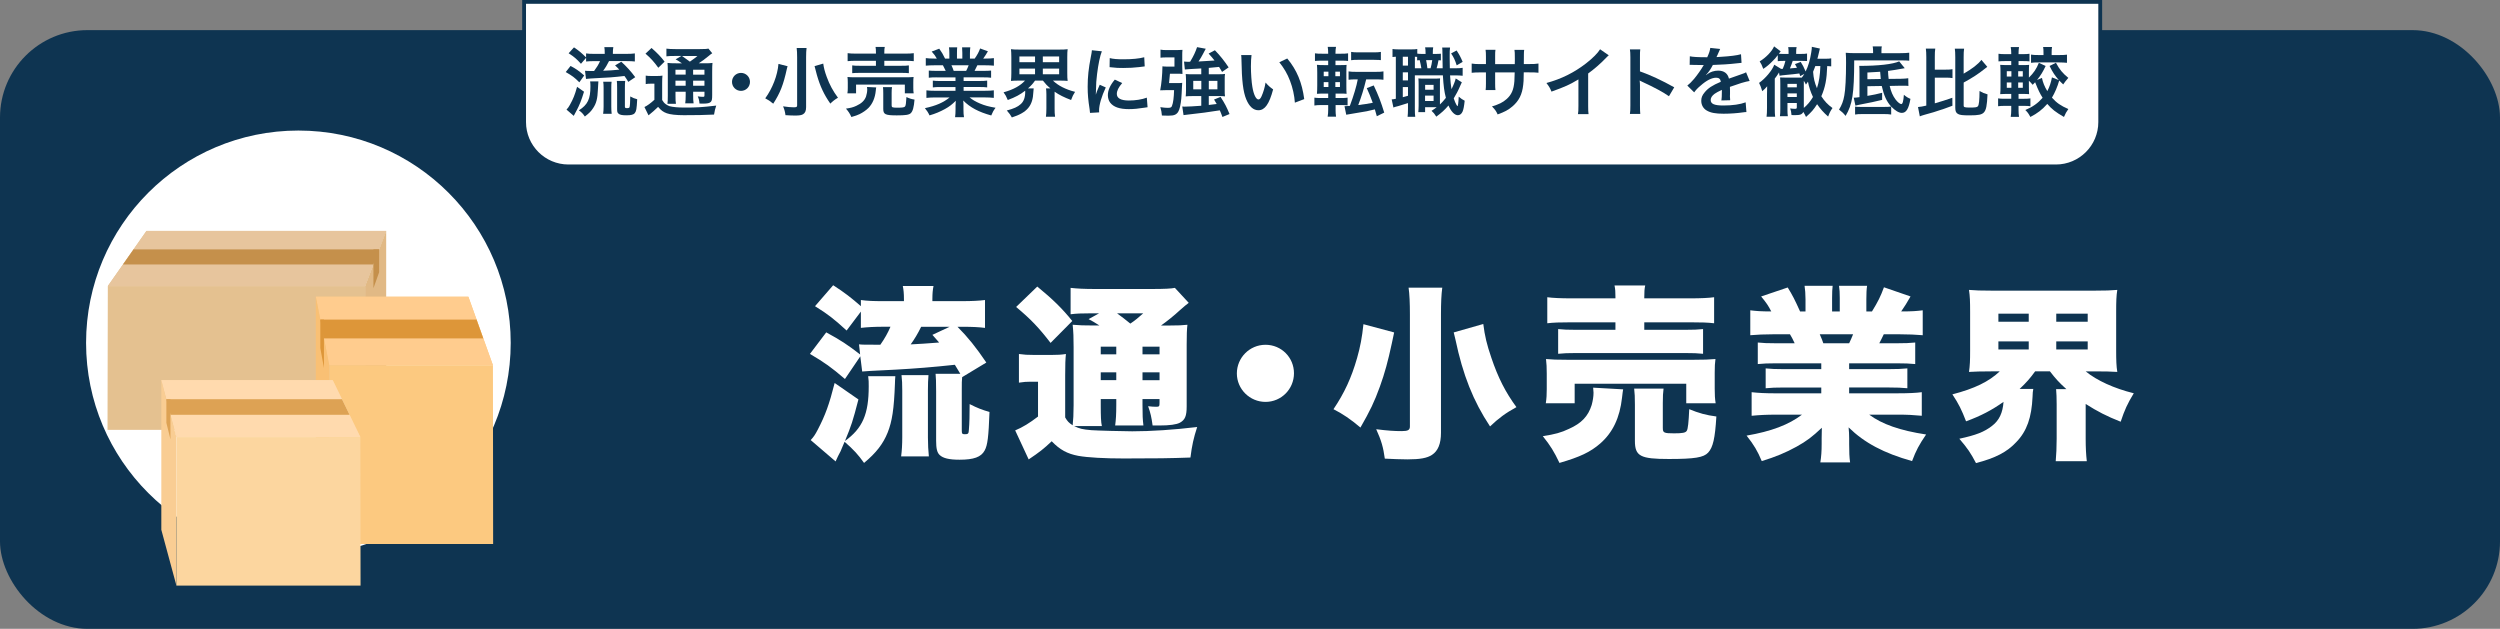 <?xml version="1.0" encoding="UTF-8"?> <svg xmlns="http://www.w3.org/2000/svg" id="Layer_2" viewBox="0 0 1307 328.75"><rect x="0" y="0" width="1307" height="328.75" fill="#808080" stroke="none"/><defs><style>.cls-1{fill:#f9cd93;}.cls-2{fill:#f9c074;}.cls-3{fill:#e7c59d;}.cls-4{fill:#e4c190;}.cls-5,.cls-6{fill:#fff;}.cls-7{fill:#ffdaae;}.cls-8{fill:#ffcc8e;}.cls-9{fill:#fcd69f;}.cls-10{fill:#fcc980;}.cls-11{fill:#dda254;}.cls-12{fill:#c5904b;}.cls-13{fill:#dd9639;}.cls-14{fill:#e1b985;}.cls-15{fill:#0e3451;}.cls-6{stroke:#0e3451;stroke-miterlimit:10;stroke-width:2px;}</style></defs><g id="Layer_1-2"><g><rect class="cls-15" y="15.75" width="1307" height="313" rx="45.72" ry="45.72"></rect><circle class="cls-5" cx="156" cy="179.25" r="111"></circle><g><path class="cls-5" d="m442.63,172.81c-6.56-5.97-9.59-8.42-16.54-12.73l9.49-10.96c5.97,3.82,9.69,6.75,14.49,10.96v-3.23c3.52.49,6.46.59,11.94.59h10.57v-.98c0-3.33-.2-4.8-.59-6.95h16.05c-.39,2.05-.59,3.72-.59,7.05v.88h15.47c5.38,0,8.91-.2,12.04-.59v14.58c-2.84-.39-6.66-.59-11.84-.59h-2.54c5.29,5.29,9.79,10.87,15.07,18.7l-12.63,7.63v-.1c-.2,1.66-.2,3.43-.2,6.85v20.95c0,1.86.2,2.15,1.57,2.15,1.76,0,2.06-.29,2.15-2.45.29-3.03.39-8.03.39-13.31,4.01,2.05,6.56,3.03,10.38,4.11-.49,13.02-.98,17.33-2.54,20.17-1.86,3.43-5.68,4.8-13.12,4.8-5.48,0-8.61-.78-10.38-2.45-1.37-1.27-1.86-3.43-1.86-7.44v-25.84c0-5.09-.1-7.15-.29-9.2h12.92c-1.57-2.64-1.76-2.94-2.84-4.7-11.84,1.27-20.56,1.96-31.03,2.54-13.9.69-15.47.78-17.42.98l-.98-7.93-8.03,11.84c-7.34-6.26-10.38-8.42-18.3-13.12l8.52-11.26c7.73,4.21,10.96,6.36,17.72,11.55l-.59-5.29c1.96.2,2.45.2,11.16.2,2.25-3.23,3.92-6.17,5.29-9.4h-3.82c-4.41,0-8.22.2-11.65.59v-8.52l-7.44,9.89Zm25.45,23.88c-.1,1.66-.2,2.15-.2,3.82-.49,13.41-1.47,19.77-3.82,25.65-2.35,5.87-5.97,10.57-12.33,15.86-3.13-4.41-5.38-6.85-10.18-11.06-1.27,3.13-2.06,4.7-2.06,4.89q-.39.88-1.37,2.64c-.39.78-.68,1.37-1.27,2.74l-13.02-11.16c1.57-1.66,2.35-2.84,3.72-5.48,3.92-7.54,5.97-13.12,8.81-24.37l12.43,8.61c-3.03,11.65-3.62,13.41-7.05,21.73,9.2-6.66,12.43-14,12.43-28.58,0-2.45,0-3.03-.29-5.29h14.19Zm3.03,41.9c.39-2.94.59-6.17.59-9.98v-24.37c0-3.72-.1-5.48-.39-8.12h14.1c-.2,2.64-.29,4.31-.29,7.93v24.77c0,3.43.2,7.05.49,9.79h-14.49Zm10.47-67.74c-1.76,3.62-3.62,6.66-5.48,9.2q6.26-.29,14.88-.98c-1.37-1.57-1.86-2.15-3.52-4.01l9-4.21h-14.88Z"></path><path class="cls-5" d="m556.87,218.23c1.27,2.15,1.86,2.74,3.92,4.11.29-2.54.49-5.97.49-10.47v-30.44c0-5.29-.1-7.63-.49-11.65,3.13.29,5.97.39,11.26.39h2.74c-2.94-1.86-3.43-2.15-5.68-3.33l5.48-3.03h-4.5c-4.8,0-7.34.1-10.38.49v-13.8c3.43.39,7.05.59,13.02.59h29.17c7.05,0,10.47-.2,12.33-.59l7.24,7.83q-1.27.88-4.6,3.82c-3.04,2.84-6.85,5.87-9.89,8.03h4.5c4.4,0,6.66-.1,9.3-.39-.29,2.45-.39,5.29-.39,10.47v32.2c0,5.09-.88,7.05-3.52,8.52-1.86.98-5.38,1.47-10.96,1.47h-3.33c-.59-4.31-1.08-6.56-2.35-10.08,1.66.2,3.03.29,4.21.29,1.57,0,1.76-.2,1.76-2.05v-1.96h-8.91v2.84c0,5.78.1,7.73.49,10.96h-14.78c.39-2.94.59-5.68.59-10.96v-2.84h-8.12v3.23c0,5.58.1,8.91.59,10.87h-14.49c2.74,1.37,4.41,1.76,9.1,2.15,2.54.2,17.03.59,21.24.59,9.69,0,21.73-.78,33.97-2.25-1.86,5.68-2.74,9.69-3.52,15.96-10.67.39-18.21.49-34.85.49-9.98,0-18.89-.49-23.79-1.37-5.68-1.08-9.59-3.13-13.9-7.63-4.11,3.92-6.36,5.68-12.04,9.49l-7.05-15.17c3.82-1.57,7.64-3.92,11.94-7.24v-18.21h-4.11c-1.96,0-3.33.1-5.87.49v-14.98c2.84.39,4.41.49,7.93.49h9.1c2.94,0,5.19-.1,7.54-.49-.29,2.84-.39,5.38-.39,11.16v22.02Zm-14.58-68.42c8.12,6.66,13.12,11.55,18.3,18.01l-11.35,11.45c-6.17-8.03-10.38-12.43-18.01-18.79l11.06-10.67Zm33.18,31.42v4.01h8.12v-4.01h-8.12Zm0,17.52h8.12v-4.11h-8.12v4.11Zm8.52-34.95c2.84,2.05,4.01,3.03,6.95,5.38,2.64-1.76,4.21-3.13,6.75-5.38h-13.7Zm13.31,21.44h8.91v-4.01h-8.91v4.01Zm8.91,9.4h-8.91v4.11h8.91v-4.11Z"></path><path class="cls-5" d="m676.49,195.13c0,8.32-6.66,14.98-14.88,14.98s-14.98-6.66-14.98-14.88,6.66-14.98,14.98-14.98,14.88,6.66,14.88,14.88Z"></path><path class="cls-5" d="m728.86,173.79c-.59,2.54-.98,4.5-1.27,5.97-1.96,9.1-3.62,15.27-6.17,22.32-3.03,8.32-5.09,12.53-10.18,21.44-5.09-4.31-9.4-7.24-14.1-9.59,5.68-8.42,9.4-16.45,12.33-26.72,1.66-5.78,2.64-10.96,3.33-17.72l16.05,4.31Zm25.16-23.39c-.49,3.43-.68,8.12-.68,13.9v61.96c0,5.78-1.57,9.5-4.7,11.55-2.55,1.66-6.17,2.35-12.82,2.35-3.33,0-8.03-.2-11.84-.39-.78-5.87-1.86-9.59-4.5-15.37,6.36.78,9.49.98,13.41.98,3.23,0,4.21-.59,4.21-2.45v-58.73c0-5.58-.2-10.57-.69-13.8h17.62Zm21.44,18.99c.78,6.26,1.86,10.77,4.21,17.62,3.52,10.47,7.44,18.11,13.12,25.84-5.58,3.03-9.4,5.87-13.8,10.08-8.81-13.31-14.19-26.82-18.11-45.52-.39-1.66-.49-2.15-.88-3.62l15.47-4.41Z"></path><path class="cls-5" d="m848.58,203.55c-.2,1.27-.29,1.66-.59,4.41-1.17,10.47-4.8,18.11-11.36,23.88-5.19,4.5-10.57,7.05-21.34,10.18-2.84-5.97-4.7-9-8.71-14,6.36-.98,9.59-1.86,13.7-3.82,6.56-2.94,9.98-6.56,11.84-12.43.59-2.15.98-4.4.98-6.46,0-.68-.1-1.96-.2-2.64l15.66.88Zm-40.43,7.24c.39-2.45.49-4.7.49-7.34v-8.12c0-3.13-.1-5.29-.39-7.63,3.04.29,5.78.39,11.06.39h66.17c5.38,0,7.83-.1,11.36-.39-.29,2.15-.39,3.82-.39,7.15v8.42c0,3.04.1,5.19.49,7.54h-15.37v-10.18h-58.34v10.18h-15.07Zm36.41-55.3c0-2.94-.1-4.31-.49-6.26h16.05c-.39,1.76-.49,3.23-.49,6.26v.49h23.98c5.58,0,9.69-.2,12.53-.59v13.61c-3.43-.39-6.46-.49-12.14-.49h-24.37v3.92h21.04c4.6,0,7.15-.1,9.69-.39v12.92c-2.74-.29-4.99-.39-9.69-.39h-56.48c-4.41,0-6.85.1-9.59.39v-12.92c2.54.29,5.09.39,9.59.39h20.36v-3.92h-23.39c-5.58,0-8.91.1-12.24.49v-13.61c2.84.39,7.05.59,12.63.59h23v-.49Zm24.77,68.42c0,2.35.68,2.64,5.87,2.64,4.4,0,6.07-.29,6.66-1.37.59-.88.98-4.5,1.27-11.26,4.99,2.05,8.81,3.13,14.19,3.82-.69,11.45-1.76,16.15-4.31,18.89-2.35,2.54-6.95,3.33-20.56,3.33-14.88,0-17.72-1.47-17.72-9.49v-18.89c0-3.92-.1-6.07-.39-8.42h15.37c-.29,2.15-.39,4.01-.39,7.63v13.12Z"></path><path class="cls-5" d="m928.46,189.94c-4.21,0-6.46.1-9.49.39v-11.26c2.84.29,4.99.39,9.49.39h9.79c-.98-2.15-1.37-2.84-2.45-4.7h-8.61c-4.7,0-8.81.2-12.14.49v-13.02c3.13.39,5.68.59,10.96.59-1.47-2.94-2.54-4.5-5.29-7.83l13.9-4.7c2.64,4.31,3.62,6.26,6.46,12.53h2.84v-6.36c0-2.74-.2-5.09-.49-7.05h14.68c-.2,1.66-.29,3.52-.29,6.36v7.05h4.01v-7.05c0-2.74-.1-4.5-.39-6.36h14.68c-.29,1.66-.39,4.11-.39,7.05v6.36h2.94c3.13-5.09,4.5-7.83,6.26-12.63l13.9,4.8c-1.96,3.43-3.13,5.29-4.89,7.83,5.87,0,8.03-.2,11.26-.59v13.02c-3.33-.29-7.54-.49-12.24-.49h-8.12c-1.17,2.54-1.47,2.94-2.35,4.7h9.2c4.4,0,6.66-.1,9.59-.39v11.26c-3.13-.29-5.29-.39-9.59-.39h-24.96v3.04h20.85c4.11,0,6.66-.1,9.59-.39v10.38c-2.84-.29-5.48-.39-9.59-.39h-20.85v3.04h25.45c5.68,0,9.69-.2,12.53-.59v12.33c-4.11-.39-7.63-.59-12.43-.59h-15.07c6.66,4.99,16.15,8.32,29.76,10.38-3.72,5.48-5.19,8.22-7.34,13.9-14.68-4.11-24.86-9.49-33.18-17.62.2,2.64.29,3.13.29,5.58v3.13c0,4.11.1,6.95.49,9.59h-15.56c.49-3.03.69-5.78.69-9.69v-2.94c0-2.45,0-2.74.1-5.48-5.09,4.8-7.93,6.95-13.21,9.89-5.68,3.13-11.06,5.38-18.21,7.54-2.15-5.19-4.11-8.52-7.93-13.31,13.02-2.25,22.02-5.68,28.97-10.96h-13.7c-4.89,0-8.71.2-12.63.59v-12.33c3.43.39,7.24.59,12.53.59h23.88v-3.04h-19.58c-4.11,0-6.75.1-9.49.39v-10.38c2.74.29,5.29.39,9.49.39h19.58v-3.04h-23.69Zm38.27-10.47c.98-2.06,1.27-2.74,2.06-4.7h-17.42c1.08,2.45,1.37,3.23,1.86,4.7h13.51Z"></path><path class="cls-5" d="m1040.84,194.15c-5.09,0-8.42.1-11.45.29.49-3.33.59-5.97.59-11.16v-20.36c0-5.29-.1-8.03-.59-11.36,3.23.29,6.17.39,11.75.39h54.13c5.48,0,8.42-.1,11.65-.39-.49,3.04-.59,5.97-.59,11.36v20.36c0,5.19.1,8.12.59,11.16-3.13-.2-6.46-.29-11.65-.29h-4.89c5.87,4.8,14.88,8.91,25.16,11.45-3.33,5.48-4.8,8.71-6.85,14.88-7.24-2.84-12.33-5.48-18.3-9.3v18.3c0,4.5.2,8.22.59,11.65h-16.25c.29-3.52.49-7.15.49-11.75v-18.01c0-3.33-.1-5.78-.29-7.93h5.38c-3.72-3.33-5.58-5.38-8.61-9.3h-7.73c-2.64,3.62-4.31,5.58-8.12,9.2h7.15c-.29,1.27-.29,2.15-.39,4.21-.49,10.67-2.94,17.82-8.42,23.49-4.89,5.29-10.96,8.42-21.14,11.06-2.84-5.38-4.21-7.44-8.71-12.73,8.61-1.86,13.02-3.52,17.13-6.75,3.72-2.84,5.58-6.85,5.97-12.53-6.07,4.31-11.84,7.34-19.58,10.18-2.35-6.07-3.82-9.1-7.15-14.1,11.65-3.03,19.09-6.66,24.77-12.04h-4.6Zm3.92-25.94h15.86v-4.21h-15.86v4.21Zm0,14.49h15.86v-4.21h-15.86v4.21Zm30.25-14.49h16.44v-4.21h-16.44v4.21Zm0,14.49h16.44v-4.21h-16.44v4.21Z"></path></g><path class="cls-6" d="m274,1h824v62.82c0,12.79-10.38,23.18-23.18,23.18H297.18c-12.79,0-23.18-10.38-23.18-23.18V1h0Z"></path><g><path class="cls-15" d="m298.3,34.48c2.84,1.5,4.07,2.37,7.11,4.97l-2.53,3.59c-2.61-2.61-3.59-3.32-7.11-5.37l2.53-3.2Zm7.03,13.46c-1.42,4.62-2.33,6.91-3.99,10.03-.28.59-.36.75-.87,1.62q-.24.43-.51.99l-3.79-3.28c.75-.79,1.18-1.38,1.78-2.49,1.74-3.12,2.57-5.17,3.75-9.43l3.63,2.57Zm-1.62-14.61c-2.29-2.57-3.59-3.63-6.43-5.49l2.8-3.08c2.57,1.74,4.03,2.96,6.32,5.25v-2.09c1.18.2,2.33.24,4.3.24h5.45v-.43c0-1.34-.04-2.13-.2-3.08h4.7c-.16.87-.24,1.7-.24,3.08v.43h7.15c1.93,0,3.24-.08,4.34-.24v4.22c-1.11-.12-2.41-.2-4.3-.2h-9.2c-.95,1.93-1.89,3.51-3.08,5.05,3.91-.16,4.93-.24,8.45-.59-.71-.79-1.1-1.14-2.21-2.21l3.24-1.93c2.84,2.61,4.97,4.93,7.3,8.09l-3.63,2.45c-.91-1.5-1.22-2.01-2.01-3.08-5.64.67-8.41.87-17.49,1.3-.71.04-1.7.12-2.61.24l-.51-4.26c.59.08,2.01.12,4.74.12,1.46-1.97,2.21-3.2,3.12-5.17h-3.08c-1.66,0-3.08.08-4.22.2v-1.93l-2.68,3.12Zm9.12,9.24q-.08.75-.24,4.14c-.2,4.86-.79,7.22-2.49,9.79-1.14,1.74-1.93,2.53-4.34,4.42-1.07-1.58-1.62-2.13-3.12-3.24,4.62-2.92,6.04-5.92,6.04-12.55,0-1.15-.04-1.58-.16-2.57h4.3Zm2.49,16.93c.16-1.11.24-2.37.24-3.83v-9.63c0-1.34-.04-2.41-.2-3.32h4.38c-.12.99-.16,1.86-.16,3.28v9.71c0,1.46.08,2.84.2,3.79h-4.46Zm11.37-3.91c0,.79.2.95,1.07.95s1.26-.16,1.38-.55c.2-.55.32-2.8.36-5.57,1.38.75,2.21,1.11,3.63,1.46-.28,5.21-.47,6.24-1.26,7.22-.67.87-1.89,1.18-4.5,1.18-2.29,0-3.47-.28-4.15-.99-.47-.47-.59-.95-.59-2.33v-10.86c0-1.97-.04-2.88-.16-3.79h4.38c-.12.95-.16,1.7-.16,3.63v9.63Z"></path><path class="cls-15" d="m337.58,39.53c.99.16,1.66.2,3,.2h2.76c1.18,0,2.09-.04,3-.2-.12,1.22-.16,2.17-.16,4.3v8.45c.67,1.14,1.11,1.62,1.93,2.21.75.51,1.42.87,1.97,1.03,1.82.47,4.26.71,7.86.71,6.43,0,8.61-.12,16.5-1.03-.51,1.42-.87,3-1.14,4.7-5.17.24-9.16.32-15.79.32-4.03,0-7.14-.36-8.88-.99-1.93-.71-2.96-1.46-4.58-3.36-.28.28-.47.47-.63.59q-1.38,1.42-4.38,3.83l-2.13-4.34c1.46-.67,3.32-2.05,5.21-3.79v-8.41h-2.01c-.99,0-1.62.04-2.53.2v-4.42Zm3.04-14.45c2.84,2.49,4.93,4.62,6.83,7.15l-3.28,3.2c-2.29-3.16-3.95-5.01-6.71-7.38l3.16-2.96Zm15.87,8.01c-2.13-1.46-2.21-1.5-3.28-2.05l3.04-1.78h-3.75c-1.93,0-2.84.04-4.1.2v-4.03c1.26.16,2.49.24,4.7.24h12.79c2.49,0,3.75-.08,4.46-.28l2.01,2.45c-.63.39-.83.55-1.97,1.5-1.58,1.34-3.51,2.72-5.09,3.75h3.16c1.97,0,3.08-.04,4.03-.2-.12,1.07-.16,2.37-.16,4.58v12.16c0,2.25-.16,3.04-.71,3.63-.71.67-1.7.91-4.15.91-.35,0-1.03,0-1.78-.04-.12-1.58-.35-2.57-.91-3.75,1.07.16,1.97.24,2.61.24.87,0,.91-.08.91-1.11v-1.54h-5.92v1.66c0,2.17.04,3.16.24,4.38h-4.38c.16-1.15.24-2.33.24-4.38v-1.66h-5.33v2.01c0,2.33.04,3.36.24,4.3h-4.46c.16-1.07.2-2.29.2-4.3v-12.47c0-2.29-.04-3.28-.16-4.62,1.22.16,2.37.2,4.42.2h3.12Zm-3.36,3.36v2.57h5.33v-2.57h-5.33Zm0,8.37h5.33v-2.64h-5.33v2.64Zm3.43-15.55c1.42.99,1.78,1.22,4.11,2.96,2.8-1.97,2.84-2.01,3.95-2.96h-8.05Zm5.8,9.75h5.92v-2.57h-5.92v2.57Zm5.92,3.16h-5.92v2.64h5.92v-2.64Z"></path><path class="cls-15" d="m392.09,42.81c0,2.61-2.09,4.7-4.7,4.7s-4.7-2.09-4.7-4.7,2.09-4.7,4.7-4.7,4.7,2.09,4.7,4.7Z"></path><path class="cls-15" d="m411.76,34.63c-.08.2-.12.36-.16.47-.12.47-.12.51-.24.95-1.82,8.29-3.47,12.51-7.11,18.16-1.62-1.34-2.76-2.09-4.18-2.8,3.79-5.21,6.43-12.04,6.91-18l4.78,1.22Zm9.91-9.51c-.16,1.22-.24,2.76-.24,4.82v26.09c0,1.89-.51,3.08-1.62,3.71-.79.47-1.93.67-4.11.67-1.5,0-3.16-.08-5.05-.2-.24-1.78-.55-2.96-1.26-4.62,2.45.36,4.11.51,5.65.51,1.3,0,1.7-.2,1.7-.95v-25.26c0-2.01-.08-3.55-.24-4.78h5.17Zm8.72,8.13c.28,2.09.79,4.18,1.82,6.95,1.46,4.03,3.32,7.46,5.88,10.89-1.58.91-2.92,1.97-3.99,3.08-3.32-4.74-5.33-9.04-7.03-14.96-.04-.16-.43-1.7-1.22-4.66l4.54-1.3Z"></path><path class="cls-15" d="m458.1,45.69c-.12.47-.16.75-.24,1.7-.36,3.75-1.7,6.87-3.83,9.04-1.22,1.22-2.96,2.41-4.66,3.24-1.07.51-2.05.87-4.26,1.5-.87-1.89-1.5-2.84-2.84-4.38,2.45-.36,3.71-.67,5.41-1.46,2.76-1.26,4.34-2.8,5.09-4.89.36-1.07.63-2.61.63-3.71,0-.35-.04-.83-.12-1.26l4.82.24Zm-15.08,3.12c.16-.91.2-1.78.2-2.84v-2.8c0-1.22-.04-2.01-.16-2.92,1.22.12,2.29.16,4.22.16h26.09c1.9,0,2.88-.04,4.26-.16-.12.83-.16,1.5-.16,2.8v2.88c0,1.18.04,2.01.2,2.88h-4.62v-4.58h-25.5v4.58h-4.54Zm14.92-21.24c0-1.42-.04-2.09-.2-3.04h4.82c-.2.79-.24,1.58-.24,3.04v.47h10.66c2.17,0,3.71-.08,4.74-.24v4.18c-1.22-.12-2.57-.2-4.62-.2h-10.78v2.61h8.8c2.01,0,3-.04,4.03-.2v4.07c-1.11-.12-2.05-.16-4.03-.16h-21.59c-1.85,0-2.84.04-3.99.16v-4.07c1.03.16,2.01.2,3.99.2h8.41v-2.61h-10.14c-2.09,0-3.32.04-4.66.2v-4.18c1.03.16,2.57.24,4.78.24h10.03v-.47Zm8.21,27.55c0,1.03.36,1.18,3.04,1.18s3.63-.16,3.99-.67c.36-.51.51-1.58.71-4.9,1.34.67,2.53,1.07,4.22,1.34-.32,3.99-.91,6.12-1.97,7.11-.91.87-2.76,1.14-7.3,1.14-6,0-7.07-.51-7.07-3.39v-8.09c0-1.62-.04-2.45-.16-3.28h4.74c-.16.91-.2,1.62-.2,3.08v6.47Z"></path><path class="cls-15" d="m489.64,40.44c-1.82,0-2.84.04-4.07.2v-3.75c1.11.12,2.13.16,4.07.16h4.78c-.59-1.26-1.03-2.17-1.46-2.92h-4.26c-1.93,0-3.43.08-4.7.2v-3.95c1.22.16,2.49.24,4.5.24h1.26c-.75-1.38-1.22-2.01-2.68-3.67l3.95-1.5c1.34,1.86,1.89,2.8,3.04,5.17h2.25v-2.8c0-1.18-.08-2.29-.2-3.08h4.3c-.08.71-.12,1.58-.12,2.92v2.96h2.8v-2.96c0-1.26-.04-2.17-.12-2.92h4.3c-.12.75-.2,1.82-.2,3.08v2.8h2.49c1.38-1.97,2.13-3.36,2.84-5.29l4.07,1.5c-.95,1.58-1.58,2.57-2.45,3.79h1.11c2.05,0,3.28-.08,4.46-.24v3.95c-1.22-.12-2.76-.2-4.7-.2h-3.95c-.75,1.58-.91,1.93-1.46,2.92h4.58c1.93,0,2.92-.04,4.07-.16v3.75c-1.22-.16-2.21-.2-4.07-.2h-10.3v1.9h8.25c1.78,0,2.96-.04,4.07-.2v3.55c-1.11-.16-2.33-.2-4.07-.2h-8.25v1.97h11.01c2.25,0,3.63-.08,4.78-.24v3.95c-1.46-.16-2.92-.24-4.74-.24h-7.93c1.34,1.14,3.12,2.21,5.37,3.16,2.53,1.07,4.58,1.62,8.21,2.25-1.11,1.5-1.58,2.37-2.25,4.03-6.63-1.82-11.09-4.22-14.65-7.82.12,1.5.12,1.86.12,2.8v1.93c0,1.66.08,2.88.28,3.99h-4.66c.16-1.14.24-2.45.24-4.03v-1.89c0-.91,0-1.07.12-2.68-1.86,1.89-3.32,3.04-5.68,4.34-2.53,1.38-4.93,2.41-8.05,3.32-.63-1.38-1.38-2.57-2.41-3.79,5.76-1.22,9.75-2.96,12.91-5.6h-7.34c-1.86,0-3.28.08-4.78.24v-3.95c1.26.16,2.61.24,4.74.24h10.46v-1.97h-7.82c-1.74,0-2.92.04-4.03.2v-3.55c1.11.16,2.25.2,4.03.2h7.82v-1.9h-9.87Zm15.47-3.39c.59-1.14.91-1.86,1.3-2.92h-9c.55,1.18.79,1.78,1.18,2.92h6.51Z"></path><path class="cls-15" d="m532.67,42.14c-1.7,0-2.96.04-4.14.16.12-1.22.2-2.25.2-4.11v-8.25c0-1.97-.08-2.96-.2-4.22,1.22.16,2.33.2,4.22.2h21.16c1.89,0,2.96-.04,4.26-.2-.16,1.14-.2,2.21-.2,4.22v8.25c0,1.93.04,3,.2,4.11-1.26-.12-2.49-.16-4.22-.16h-3.47c2.68,2.6,6.55,4.58,11.57,5.88-.95,1.46-1.38,2.33-2.09,4.26-3.47-1.3-6.36-2.72-8.61-4.34v8.76c0,1.74.04,3.04.24,4.34h-4.78c.16-1.22.24-2.49.24-4.38v-7.34c0-1.46-.08-2.25-.2-3.12h2.29c-1.86-1.58-2.45-2.21-3.91-4.07h-4.11c-1.14,1.62-1.89,2.49-3.67,4.07h2.96c-.08.43-.12.91-.16,1.82-.28,7.34-3.24,10.82-11.25,13.38-.83-1.46-1.14-1.93-2.64-3.63,3.75-1.03,5.57-1.82,7.22-3.28,1.62-1.38,2.41-3.51,2.41-6.55,0-.08-.04-.28-.04-.51-2.57,2.01-5.05,3.36-9.08,4.86-.83-1.97-1.18-2.61-2.21-4.03,5.05-1.38,8.8-3.43,11.21-6.12h-3.2Zm.28-9.63h8.17v-3h-8.17v3Zm0,6.32h8.17v-2.96h-8.17v2.96Zm12.24-6.32h8.53v-3h-8.53v3Zm0,6.32h8.53v-2.96h-8.53v2.96Z"></path><path class="cls-15" d="m569.86,59.03c-.04-.71-.08-.95-.2-1.86-.75-4.78-1.03-7.82-1.03-11.8,0-5.09.47-9.59,1.62-15.43.43-2.21.51-2.61.59-3.67l5.21.55c-.95,2.33-1.86,6.75-2.49,11.8-.39,2.96-.55,5.29-.59,8.72,0,.87-.04,1.18-.08,2.17.43-1.38.51-1.66,2.05-5.21l3.16,1.42c-2.17,4.58-3.51,9.16-3.51,11.96,0,.24,0,.55.04,1.07l-4.78.28Zm16.82-15.59c-1.97,2.29-2.8,3.99-2.8,5.68,0,2.25,2.17,3.43,6.28,3.43,3.47,0,6.91-.55,9.4-1.5l.39,5.01c-.55.04-.71.08-1.62.24-3.16.51-5.57.75-8.17.75-4.89,0-8.05-1.11-9.79-3.43-.75-.99-1.18-2.45-1.18-3.87,0-2.57,1.18-5.21,3.63-8.13l3.87,1.82Zm-6.51-13.07c1.78.47,3.87.63,7.3.63,4.38,0,8.13-.36,10.74-1.07l.24,4.78c-.32.04-.91.12-2.8.36-2.53.32-5.53.47-8.45.47s-2.92,0-7.11-.43l.08-4.74Z"></path><path class="cls-15" d="m615.3,43.44c1.3,0,2.05-.04,2.76-.12-.08.79-.08,1.07-.12,1.89-.24,5.92-.39,7.58-.99,10.46-.51,2.41-1.26,3.63-2.64,4.3-.79.36-1.78.51-3.43.51-1.22,0-2.25-.04-3.43-.08-.16-1.82-.32-2.64-.83-4.38,1.46.24,2.92.36,3.87.36,1.46,0,1.93-.2,2.21-.99.67-1.66.99-4.3,1.11-8.25h-4.54c-1.07,0-1.82.04-2.72.08.67-3.36,1.11-8.01,1.18-12.55.87.12,1.34.16,3.28.16h3v-4.82h-3.87c-1.62,0-2.61.04-3.43.16v-4.22c.87.2,1.86.24,3.67.24h4.78c1.3,0,2.13-.04,3.04-.12-.12,1.03-.12,1.82-.12,3v5.92c0,1.18.04,2.41.12,3.67-.79-.08-1.54-.12-2.8-.12h-3.75q-.28,3.36-.47,4.89h4.14Zm12.75-7.66c-5.25.28-8.13.47-8.61.55l-.43-4.14c.63.08,1.22.12,2.05.12q.28,0,1.14-.04c1.82-3,2.76-5.05,3.63-7.62l4.54.83q-.43.87-1.46,2.76c-.75,1.42-1.22,2.25-2.33,3.91,2.92-.16,5.72-.32,8.37-.51-.91-1.18-1.5-1.86-3.08-3.63l3.28-1.74c2.72,2.8,4.86,5.49,7.18,8.96l-3.43,2.37c-.75-1.34-1.07-1.78-1.58-2.61-2.17.24-3.47.36-5.37.51v3.32h5.33c1.42,0,2.13-.04,3.16-.16-.16.91-.16,1.54-.16,2.76v5.88c0,1.34,0,2.05.16,3.08-1.03-.12-2.09-.16-3.28-.16h-5.21v4.66q2.13-.24,4.14-.51c-.39-.71-.71-1.22-1.38-2.33l3.39-1.38c2.41,3.75,3.08,5.09,4.7,8.96l-3.71,1.54c-.67-1.82-.91-2.49-1.38-3.47-4.82.79-11.57,1.7-16.3,2.17-1.86.2-1.93.2-2.65.32l-.67-4.5c.51.08.79.08,1.18.08,1.62,0,5.25-.2,8.76-.47v-5.05h-4.74c-1.46,0-2.33.04-3.4.16.08-.95.16-1.93.16-3.12v-5.64c0-1.03-.08-2.01-.16-2.92.99.08,1.82.12,3.32.12h4.82v-3.04Zm-4.22,6.51v4.42h4.22v-4.42h-4.22Zm8.13,4.42h4.5v-4.42h-4.5v4.42Z"></path><path class="cls-15" d="m654.3,28.79c-.2,1.46-.32,3.39-.32,6,0,3.43.32,8.17.75,10.58.67,4.11,1.93,6.63,3.2,6.63.59,0,1.14-.59,1.62-1.7.95-2.13,1.66-4.5,2.09-7.15,1.38,1.58,2.01,2.17,3.95,3.59-2.05,7.7-4.34,10.89-7.7,10.89-2.64,0-4.78-1.93-6.36-5.72-1.62-3.95-2.33-9.67-2.49-20.61-.04-1.38-.04-1.66-.16-2.53h5.41Zm18.67,1.78c4.97,5.96,7.74,12.55,8.88,21.24l-4.89,1.86c-.24-3.71-1.14-7.82-2.53-11.41-1.34-3.59-3.24-6.79-5.61-9.71l4.14-1.97Z"></path><path class="cls-15" d="m698.24,57.53c0,1.26.08,2.25.24,3.47h-4.38c.2-1.26.28-2.29.28-3.67v-2.41h-3.39c-1.66,0-2.68.04-3.83.24v-4.11c1.07.16,1.86.2,3.63.2h3.59v-2.33h-1.86c-1.78,0-2.72.04-4.03.12.12-1.26.16-2.57.16-4.42v-6.59c0-1.9-.04-2.92-.16-4.15,1.11.12,1.86.16,3.95.16h1.93v-2.33h-3.28c-1.7,0-2.45.04-3.63.16v-3.99c1.07.16,1.89.2,3.83.2h3.08v-.39c0-1.18-.08-2.09-.24-3.2h4.34c-.2,1.07-.28,1.97-.28,3.2v.39h2.76c1.93,0,2.72-.04,3.83-.2v3.99c-1.14-.12-1.7-.16-3.63-.16h-2.96v2.33h2.49c1.82,0,2.57-.04,3.32-.12-.08.83-.12,1.74-.12,3.83v7.03c0,2.37.04,3.32.12,4.26-.79-.08-1.58-.12-3.47-.12h-2.29v2.33h3.04c1.46,0,2.13-.04,3.24-.2v4.07c-1.1-.16-1.97-.2-3.59-.2h-2.68v2.61Zm-6.2-20.05v2.37h2.45v-2.37h-2.45Zm0,5.45v2.57h2.45v-2.57h-2.45Zm8.49-3.08v-2.37h-2.41v2.37h2.41Zm0,5.64v-2.57h-2.41v2.57h2.41Zm8.25-3.99c-1.58,0-2.64.04-3.75.2v-4.38c1.11.2,2.13.24,3.87.24h10.5c1.78,0,2.76-.04,3.87-.24v4.38c-1.11-.16-2.21-.2-3.87-.2h-5.17c-1.22,5.05-2.53,9.2-4.14,13.42,3.2-.39,5.13-.71,7.58-1.18-1.11-3.08-1.86-4.9-3.12-7.66l3.63-1.42c2.45,5.17,3.79,8.64,5.49,14.21l-3.87,1.9q-.47-1.82-1.03-3.59c-1.62.39-2.61.63-4.26.99-.71.12-3.51.59-8.41,1.42-1.42.24-1.66.28-2.29.39l-.91-4.46c1.03-.04,1.54-.04,2.8-.16,1.97-5.25,3.51-10.38,4.14-13.86h-1.07Zm-2.41-14.37c1.07.2,1.9.24,3.83.24h7.93c1.89,0,2.72-.04,3.79-.24v4.26c-.16.04-.24.04-.32.04t-.63-.08c-.59-.04-1.66-.08-2.84-.08h-7.93c-1.82,0-2.76.04-3.83.2v-4.34Z"></path><path class="cls-15" d="m753.31,31.56q-.91-.08-1.26-.08c-.28,1.62-.59,2.96-.99,4.22h3.16q-.08-2.76-.12-8.01c0-1.58-.04-1.93-.12-2.84h4.11c-.2,1.38-.2,2.01-.2,5.01,0,1.38.04,4.66.08,5.84h2.29c2.37,0,3.16-.04,4.42-.24v4.15c-1.46-.16-2.09-.2-4.42-.2h-2.17c.2,3.08.43,5.17.75,7.22,1.03-2.01,1.97-4.34,2.21-5.61l3.2,2.01c-.24.47-.55,1.18-.87,1.89-.87,2.13-2.21,4.7-3.36,6.51.55,1.62.87,2.41,1.34,3.24.36.63.51.83.59.83.28,0,.55-1.86.67-4.97,1.03.91,2.13,1.66,3.12,2.13-.32,3.04-.63,4.58-1.14,5.76-.55,1.18-1.42,1.82-2.45,1.82-1.66,0-3.51-1.89-4.89-5.09-1.97,2.33-3.63,3.83-6.36,5.84-.99-1.58-1.38-2.01-2.49-3.04,1.38-.91,1.89-1.26,2.68-1.9h-6.04v2.57h-3.55c.08-1.14.16-2.13.16-3.43v-10.7c0-1.74-.04-2.21-.12-3.51.67.08,1.11.12,2.49.12h6.28c1.14,0,1.66-.04,2.57-.12-.08.91-.08,1.5-.08,3.51v10.14c1.11-1.07,2.01-2.09,3.12-3.47-.87-3.28-1.22-6.04-1.58-11.76h-14.65v17.49c0,2.05.04,3.04.2,4.18h-3.99c.12-1.14.2-2.37.2-4.22v-2.96c-1.74.55-3.59,1.14-4.97,1.54-1.86.47-1.97.51-2.64.79l-.91-4.26c.43,0,1.03-.08,2.17-.32v-21.99c-.83.04-1.18.08-1.74.16v-4.18c.83.12,1.74.2,3.32.2h6.2c1.7,0,2.53-.04,3.43-.2v2.41c.79.12,1.42.16,2.45.16h1.89v-.24c0-1.58-.08-2.29-.24-3.2h4.22c-.16.91-.2,1.66-.2,3.2v.24h1.42c1.42,0,2.01-.04,2.8-.12v3.47Zm-19.93,2.72h2.72v-4.62h-2.72v4.62Zm0,7.74h2.72v-4.22h-2.72v4.22Zm0,8.8c1.3-.32,1.66-.43,2.72-.75v-4.54h-2.72v5.29Zm9.71-15.12c-.2-1.18-.47-2.65-.87-4.26-.59.04-.75.04-1.34.12v-1.82c-.55-.04-.71-.04-1.18-.08v6.04h3.4Zm1.93,17.09h4.46v-2.8h-4.46v2.8Zm.04-5.88h4.42v-2.53h-4.42v2.53Zm.51-15.47c.24,1.14.47,2.57.67,4.26h1.66c.36-1.22.67-2.68.87-4.26h-3.2Zm15.95-5.05c1.42,2.17,2.09,3.43,3.16,5.96l-3.12,1.82c-.91-2.84-1.5-4.11-2.92-6.24l2.88-1.54Z"></path><path class="cls-15" d="m791.92,33.49l.04-1.78v-1.26c0-2.61-.04-3.47-.2-4.38h5.09c-.12.91-.16,1.11-.16,2.64q0,2.41-.04,4.78h2.53c2.8,0,3.59-.04,5.13-.28v4.82c-1.38-.16-2.45-.2-5.05-.2h-2.64c-.08,4.74-.08,5.01-.28,6.51-.55,5.05-2.25,8.41-5.68,11.33-2.13,1.82-4.07,2.84-7.7,4.15-.75-1.7-1.26-2.45-2.96-4.18,3.75-1.14,5.64-2.09,7.54-3.75,2.68-2.33,3.83-4.93,4.18-9.47.08-.91.08-1.85.16-4.58h-10.22v5.92c0,1.66.04,2.29.16,3.32h-5.13c.12-.87.16-1.93.16-3.39v-5.84h-2.41c-2.6,0-3.67.04-5.05.2v-4.82c1.54.24,2.33.28,5.13.28h2.33v-3.95c0-1.66-.04-2.49-.2-3.51h5.17c-.16,1.3-.16,1.38-.16,3.4v4.07h10.26Z"></path><path class="cls-15" d="m841.07,28.91c-.67.59-.87.75-1.46,1.38-2.96,3.08-5.92,5.64-9.32,8.13v16.86c0,2.17.04,3.32.2,4.38h-5.53c.2-1.14.24-1.93.24-4.26v-13.89c-4.62,2.76-6.83,3.79-14.09,6.39-.83-2.05-1.26-2.72-2.65-4.5,7.82-2.13,14.45-5.41,20.72-10.26,3.51-2.72,6.2-5.45,7.34-7.38l4.54,3.16Z"></path><path class="cls-15" d="m852.12,59.58c.2-1.26.24-2.33.24-4.42v-25.3c0-1.93-.08-2.96-.24-4.03h5.41c-.16,1.18-.16,1.7-.16,4.15v7.34c5.41,1.89,11.61,4.78,17.92,8.33l-2.76,4.66c-3.28-2.25-7.38-4.5-13.97-7.54-.91-.43-1.03-.47-1.34-.67.12,1.11.16,1.58.16,2.68v10.42c0,2.05.04,3.08.16,4.38h-5.41Z"></path><path class="cls-15" d="m883.39,29.42c1.62.35,4.15.51,9.16.51,1.07-2.37,1.42-3.55,1.58-4.89l5.17.55q-.24.39-1.58,3.55c-.2.43-.28.55-.35.71q.32-.04,2.49-.16c4.58-.28,8.17-.71,10.34-1.34l.28,4.5q-1.11.08-3.12.32c-2.88.36-7.89.67-11.88.79-1.14,2.25-2.25,3.83-3.63,5.25l.04.08q.28-.2.79-.59c1.46-1.11,3.55-1.78,5.57-1.78,3.08,0,5.01,1.46,5.64,4.18,3.04-1.11,5.05-1.82,6.04-2.13,2.13-.75,2.29-.79,2.92-1.18l1.86,4.54c-1.11.16-2.29.47-4.38,1.07-.55.16-2.53.83-5.92,2.01v.43q.04,1.03.04,1.58v1.58c-.04.67-.04,1.03-.04,1.3,0,.87.04,1.42.12,2.09l-4.58.12c.16-.71.24-2.72.24-4.58v-.95c-1.93.91-2.96,1.46-3.79,2.05-1.38,1.03-2.05,2.09-2.05,3.24,0,2.05,1.89,2.88,6.67,2.88s8.8-.59,11.61-1.66l.4,5.09c-.67,0-.87.04-1.82.16-2.84.43-6.63.71-10.11.71-4.18,0-6.79-.47-8.8-1.66-1.82-1.03-2.88-2.92-2.88-5.09,0-1.62.47-2.88,1.74-4.38,1.78-2.21,4.03-3.71,8.49-5.57-.2-1.46-.99-2.13-2.41-2.13-2.29,0-5.05,1.38-8.09,4.07-1.66,1.38-2.57,2.37-3.43,3.59l-3.59-3.55c1.03-.79,2.17-1.89,3.55-3.51,1.54-1.82,3.95-5.25,4.74-6.75q.16-.32.32-.51c-.16,0-.67.04-.67.04-.63,0-4.11-.08-4.97-.08q-.75-.04-1.11-.04c-.12,0-.36,0-.63.04l.08-4.5Z"></path><path class="cls-15" d="m931.12,36.02c.43,0,.55-.04.91-.04.63-1.46,1.07-2.8,1.38-4.15h-.79c-1.38,0-2.25.04-3.2.16v-3.16c-1.38,1.78-1.46,1.86-2.45,2.84-1.82,1.89-3.36,3.2-5.13,4.34-.75-2.01-1.11-2.76-1.89-3.91,3.32-2.01,6.47-5.29,7.54-7.86l3.47,2.61c-.12.16-.43.55-.99,1.22.83.12,1.3.12,2.64.12h2.45v-1.07c0-1.11-.04-1.7-.2-2.49h4.42c-.2.75-.24,1.34-.24,2.53v1.03h2.49c1.62,0,2.25-.04,3.2-.2v3.91c-1.78-.08-1.97-.08-3.08-.08h-4.42c-.32,1.11-.79,2.33-1.46,3.95,2.05-.16,2.57-.2,3.67-.32-.36-.79-.51-1.07-1.03-1.93l3-1.15c1.03,1.62,1.62,2.68,2.57,5.01,1.38-2.76,2.29-5.88,2.92-9.83.28-1.86.32-2.09.32-3.08l4.22.91q-.16.55-.95,3.99c-.12.47-.2.79-.36,1.34h3.99c1.5,0,2.33-.04,3.24-.2v4.18c-.71-.08-1.54-.16-2.09-.16-.24,6.99-1.03,11.09-3.08,15.79,1.78,2.72,3.28,4.3,5.84,6.16-1.03,1.46-1.5,2.33-2.29,4.46-2.37-2.09-4.07-3.99-5.76-6.47-1.86,2.88-2.84,4.03-5.8,6.67-.51-1.11-.71-1.46-1.42-2.64-.67,1.34-1.58,1.7-4.46,1.7-.24,0-.39,0-1.7-.04-.2-2.01-.28-2.33-.71-3.47,1.3.16,1.82.2,2.53.2.75,0,.95-.16.95-.79v-2.25h-4.89v3.43c0,1.38.04,2.53.2,3.47h-4.14c.16-1.11.2-2.13.2-3.91v-13.03c0-1.62-.04-2.45-.12-3.32.79.04,1.5.08,2.88.08h8.49c.63-.87.83-1.11,1.3-1.93l-2.13,1.15c-.2-.63-.28-.83-.47-1.38-1.38.2-4.74.59-6.43.71-2.37.24-2.8.28-3.91.47l-.28-1.7-.4.63c-.67,1.07-.87,1.34-1.82,2.57v15.47c0,2.21.04,3.2.2,4.46h-4.5c.16-1.26.24-2.45.24-4.62v-7.26c0-1.42,0-1.78.08-4.03-.91,1.07-1.46,1.66-2.57,2.57-.55-1.86-.91-2.8-1.66-4.34,3.28-2.25,6.95-6.67,7.93-9.51l3.55,2.17Zm8.25,9.63v-1.82h-4.89v1.82h4.89Zm0,5.05v-1.89h-4.89v1.89h4.89Zm3.67,5.72c1.89-1.58,3.47-3.47,4.78-5.72-1.22-2.57-2.17-5.45-2.61-8.01-.4.59-.55.83-1.07,1.54-.43-.91-.59-1.18-1.1-2.01v14.21Zm6-21.87c-.28.87-.51,1.34-1.15,2.96.24,3.43.79,5.68,2.01,8.61,1.14-3.51,1.62-6.75,1.78-11.57h-2.64Z"></path><path class="cls-15" d="m979.24,26.5c0-.91-.08-1.58-.2-2.25h4.78c-.16.63-.2,1.18-.2,2.29v1.26h9.75c2.13,0,3.55-.08,4.78-.24v4.18c-1.07-.12-2.25-.16-4.1-.16h-24.67c-.04,17.45-.91,23.01-4.5,29.01-1.3-1.58-1.97-2.17-3.43-3.28,1.46-2.41,2.25-4.42,2.76-7.38.59-3.04.91-9.32.91-17.17,0-2.49-.04-3.43-.16-5.17,1.38.12,2.8.2,4.54.2h9.75v-1.3Zm16.54,9.16c-4.62.83-5.76,1.03-8.72,1.42.08,1.97.12,2.37.32,4.18l6.47-.08c1.66-.04,2.76-.12,3.79-.28l.08,4.03c-1.07-.12-1.34-.12-2.92-.12h-.95l-5.92.12c.67,2.96,1.66,5.21,3.12,7.15,1.03,1.34,2.29,2.33,2.92,2.33.71,0,1.11-1.3,1.38-4.86,1.26,1.07,2.21,1.66,3.43,2.13-.91,5.25-2.21,7.34-4.54,7.34-1.5,0-3.55-1.22-5.53-3.32v4.18c-1.34-.2-2.13-.24-3.79-.24h-11.41c-1.78,0-2.49.04-3.67.24v-4.14c.83.12,1.62.16,3,.16h12.08c1.86,0,2.68-.04,3.79-.2-2.37-2.57-3.79-5.68-4.93-10.74l-7.5.12v5.05c3.47-.59,4.5-.83,7.7-1.62v3.71q-4.34,1.1-12.12,2.57c-.55.12-1.3.28-1.85.43l-.87-4.15h.28c.59,0,1.3-.08,2.72-.28v-12.71c0-1.85-.04-2.76-.12-3.63,10.03,0,17.57-.87,20.88-2.37l2.88,3.55Zm-12.51,5.65c-.08-.95-.2-2.25-.32-3.79q-4.11.28-6.67.39v3.51l6.99-.12Z"></path><path class="cls-15" d="m1011.53,54.02c3.71-1.07,5.64-1.7,9.16-2.92l.04,4.18c-3.08,1.18-5.09,1.89-9.87,3.39q-1.3.4-4.18,1.18-.51.16-.83.24c-.95.28-1.66.51-2.17.75l-.95-4.89c1.42-.12,2.37-.28,4.34-.75v-25.38c0-2.05-.08-3.12-.24-4.42h4.93c-.2,1.26-.24,2.29-.24,4.42v6.59h5.45c1.89,0,2.72-.04,3.79-.24v4.66c-1.03-.2-1.93-.24-3.79-.24h-5.45v13.42Zm15.08,1.18c0,.87.51,1.03,3.36,1.03s3.71-.16,4.1-.71c.55-.75.79-3.04.83-7.93,1.58.87,2.49,1.26,4.18,1.74-.28,5.88-.71,8.13-1.86,9.4-1.11,1.22-2.8,1.58-7.5,1.58-3.71,0-5.01-.16-6.04-.71-1.07-.55-1.46-1.5-1.46-3.28v-26.41c0-2.21-.08-3.28-.24-4.46h4.86c-.2,1.3-.24,2.33-.24,4.46v8.61c4.58-2.65,7.62-5.01,9.28-7.22l3.08,3.63q-.59.43-1.42,1.11c-3.2,2.57-6.59,4.78-10.93,7.11v12.08Z"></path><path class="cls-15" d="m1074.85,32.82c1.93,3.59,3.4,5.37,6.47,7.89q-1.74,1.97-2.68,3.43c-1.03-.95-1.38-1.34-2.09-2.05-.83,3.04-2.25,6.39-3.79,8.96,2.41,2.72,4.66,4.26,8.57,5.96-1.1,1.58-1.5,2.29-2.29,4.14-4.42-2.57-6.36-4.07-8.72-6.83-2.72,3.08-5.17,4.93-8.84,6.83-.99-1.82-1.38-2.37-2.64-3.63,3.95-1.7,6.47-3.47,9.04-6.39-1.38-2.17-2.37-4.18-3.91-8.13-.47.51-.67.71-1.3,1.34-.75-.95-1.07-1.26-1.97-2.13v2.76c0,1.93.04,3.16.12,4.26-.87-.08-1.54-.12-3.47-.12h-2.05v2.53h2.96c1.5,0,2.13-.04,3.24-.2v4.11c-1.14-.16-1.78-.2-3.24-.2h-2.96v2.29c0,1.26.08,2.29.24,3.47h-4.34c.2-1.26.28-2.25.28-3.63v-2.13h-3.24c-1.78,0-2.49.04-3.63.2v-4.11c1.03.16,1.78.2,3.63.2h3.24v-2.53h-1.78c-1.78,0-2.57.04-3.99.12.12-1.22.16-2.6.16-4.42v-6.79c0-1.82-.04-2.96-.16-4.11,1.3.08,2.09.12,3.91.12h1.86v-2.09h-3.04c-1.66,0-2.57.04-3.63.16v-3.99c1.11.16,1.82.2,3.63.2h3.04v-.47c0-1.22-.08-2.13-.28-3.24h4.34c-.16.99-.24,1.97-.24,3.24v.47h2.13c1.82,0,2.49-.04,3.59-.2v3.99c-1.07-.12-1.7-.16-3.59-.16h-2.13v2.09h2.21c1.89,0,2.49-.04,3.32-.12-.08.83-.12,1.74-.12,3.83v2.84c2.49-2.41,3.91-4.5,5.21-7.74l3.55,1.66c-1.46,3.08-2.53,4.86-4.5,7.3l2.57-1.07c.39,2.13,1.38,4.66,2.8,6.91,1.14-2.17,1.97-4.58,2.41-7.18l3.63,1.42c-1.97-2.21-3.24-4.07-4.86-7.38l3.36-1.7Zm-25.7,4.42v2.76h2.41v-2.76h-2.41Zm0,5.88v2.8h2.41v-2.8h-2.41Zm8.37-3.12v-2.76h-2.41v2.76h2.41Zm0,5.92v-2.8h-2.41v2.8h2.41Zm10.82-18.4c0-1.26-.04-2.05-.2-2.96h4.66c-.16.79-.2,1.62-.2,2.88v1.34h4.03c1.74,0,2.8-.04,3.99-.2v4.26c-1.22-.12-2.57-.2-4.03-.2h-10.86c-1.62,0-2.76.04-3.91.2v-4.3c1.11.2,2.13.24,3.91.24h2.61v-1.26Z"></path></g><g><g><polygon class="cls-4" points="190.83 149.56 56.37 149.56 76.58 120.72 201.9 120.72 190.83 149.56"></polygon><polygon class="cls-3" points="190.83 149.56 56.37 149.56 76.58 120.72 201.9 120.72 190.83 149.56"></polygon><polygon class="cls-14" points="201.9 120.72 201.9 196.48 190.86 224.74 190.86 149.56 201.9 120.72"></polygon><polygon class="cls-4" points="190.83 149.56 56.37 149.56 56.21 224.74 190.86 224.74 190.83 149.56"></polygon><polygon class="cls-12" points="195.19 138.26 64.29 138.26 69.82 130.37 198.21 130.37 195.19 138.26"></polygon><polygon class="cls-12" points="195.23 150.7 198.21 142.34 198.21 130.37 195.23 130.37 195.23 150.7"></polygon></g><g><polygon class="cls-10" points="172.16 190.96 257.71 190.96 244.86 155.12 165.11 155.12 172.16 190.96"></polygon><polygon class="cls-8" points="172.16 190.96 257.71 190.96 244.86 155.12 165.11 155.12 172.16 190.96"></polygon><polygon class="cls-2" points="165.11 155.12 165.11 249.27 172.14 284.39 172.14 190.96 165.11 155.12"></polygon><polygon class="cls-10" points="172.16 190.96 257.71 190.96 257.81 284.39 172.14 284.39 172.16 190.96"></polygon><polygon class="cls-13" points="169.38 176.92 252.67 176.92 249.15 167.1 167.46 167.1 169.38 176.92"></polygon><polygon class="cls-13" points="169.36 192.37 167.46 181.98 167.46 167.1 169.36 167.1 169.36 192.37"></polygon></g><g><polygon class="cls-9" points="92.25 228.51 188.39 228.51 173.94 198.74 84.34 198.74 92.25 228.51"></polygon><polygon class="cls-7" points="92.25 228.51 188.39 228.51 173.94 198.74 84.34 198.74 92.25 228.51"></polygon><polygon class="cls-1" points="84.34 198.74 84.34 276.97 92.23 306.14 92.23 228.51 84.34 198.74"></polygon><polygon class="cls-9" points="92.25 228.51 188.39 228.51 188.5 306.14 92.23 306.14 92.25 228.51"></polygon><polygon class="cls-11" points="89.14 216.85 182.73 216.85 178.77 208.69 86.98 208.69 89.14 216.85"></polygon><polygon class="cls-11" points="89.11 229.68 86.98 221.06 86.98 208.69 89.11 208.69 89.11 229.68"></polygon></g></g></g></g></svg> 